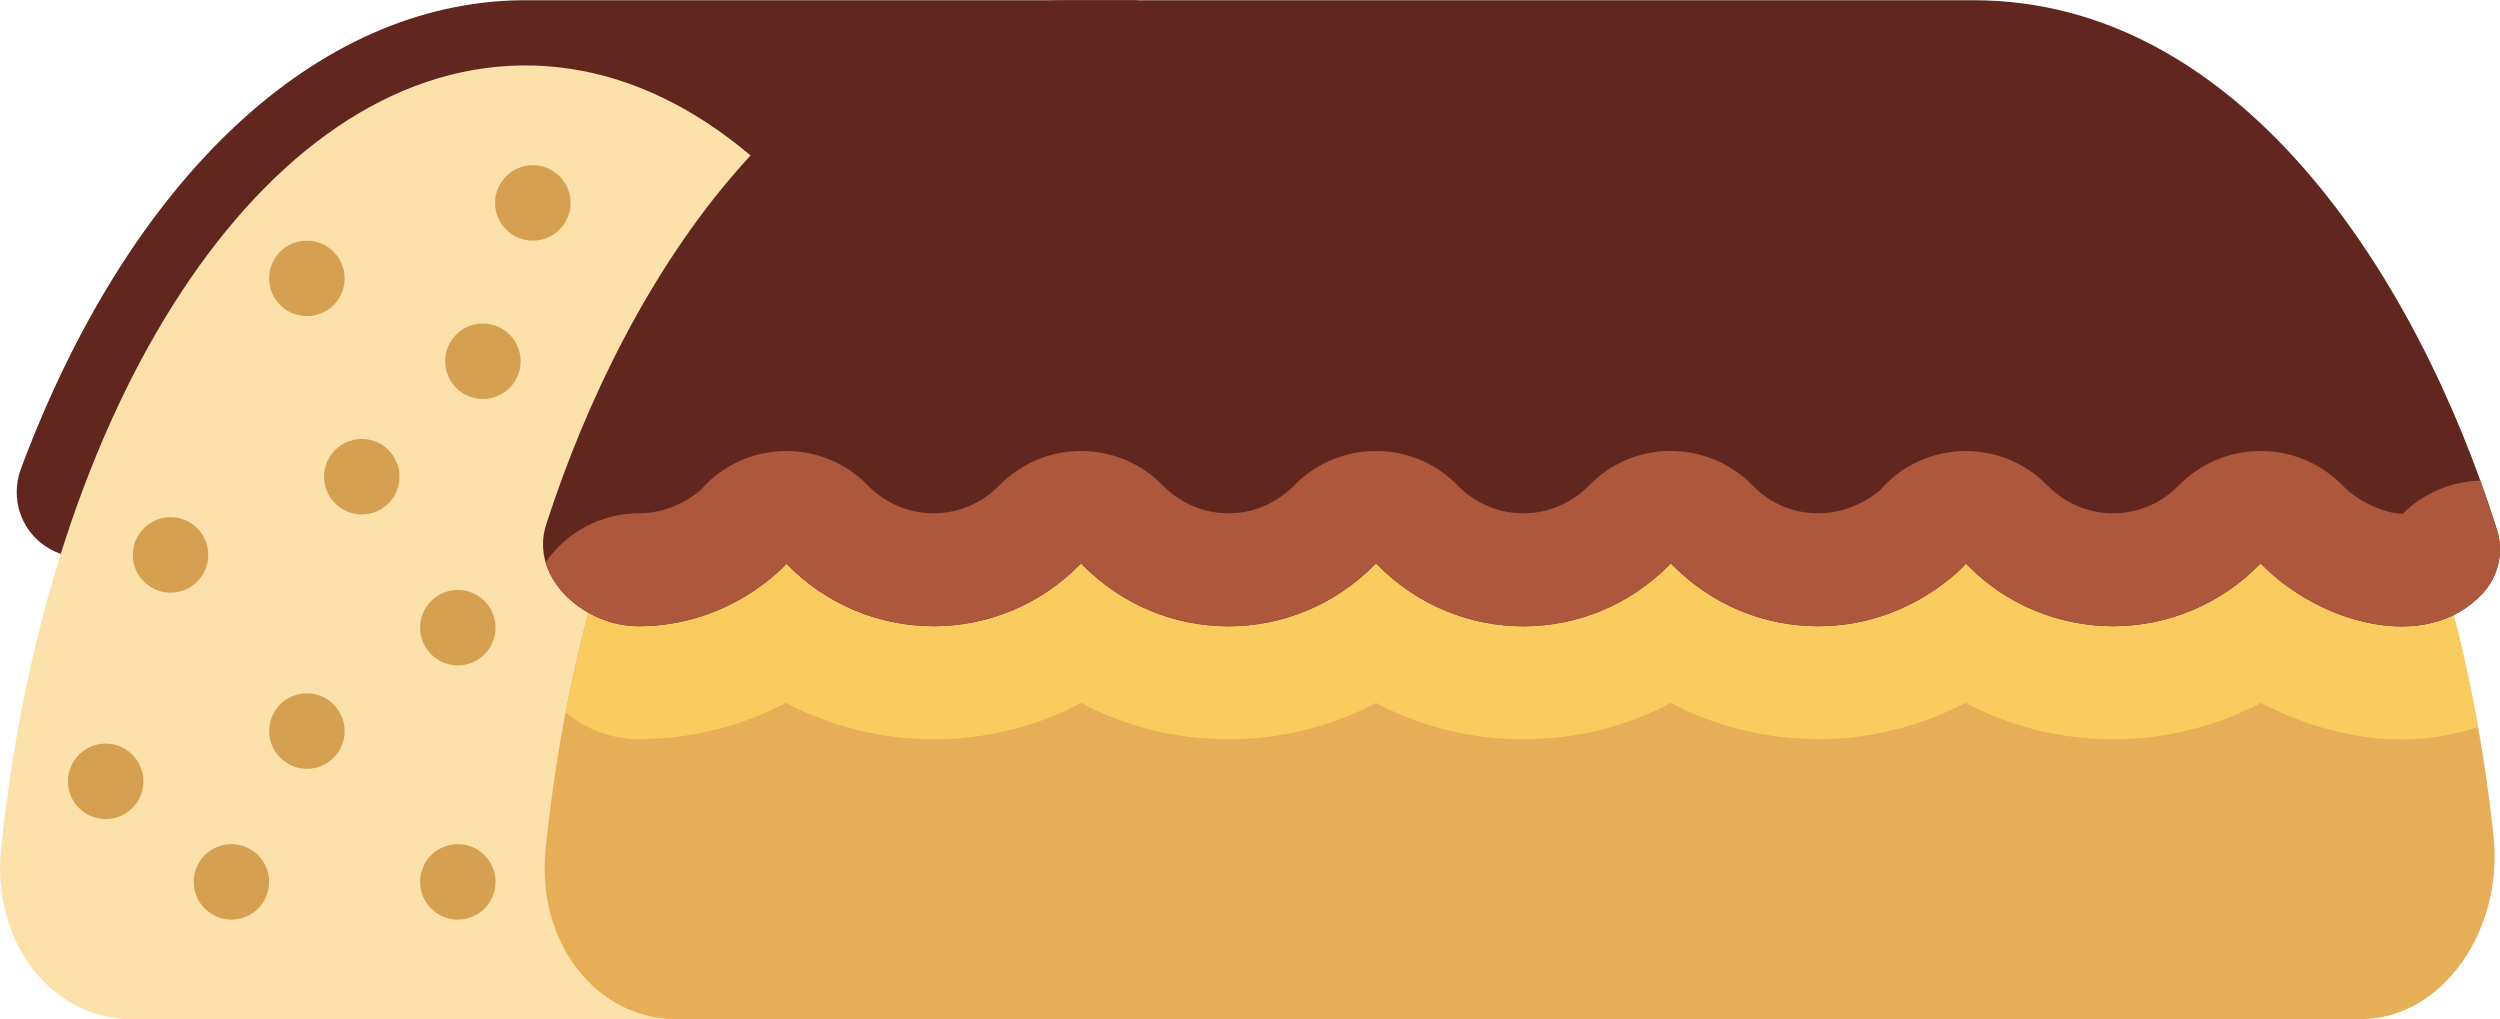 <svg xmlns="http://www.w3.org/2000/svg" xmlns:xlink="http://www.w3.org/1999/xlink" xmlns:xodm="http://www.corel.com/coreldraw/odm/2003" xml:space="preserve" width="206px" height="84px" style="shape-rendering:geometricPrecision; text-rendering:geometricPrecision; image-rendering:optimizeQuality; fill-rule:evenodd; clip-rule:evenodd" viewBox="0 0 155.68 63.45"> <defs> <style type="text/css"> <![CDATA[ .fil4 {fill:#61271E;fill-rule:nonzero} .fil0 {fill:#61271E;fill-rule:nonzero} .fil5 {fill:#AD573C;fill-rule:nonzero} .fil6 {fill:#D5A150;fill-rule:nonzero} .fil2 {fill:#E6AF57;fill-rule:nonzero} .fil3 {fill:#FACC5F;fill-rule:nonzero} .fil1 {fill:#FCE1AB;fill-rule:nonzero} ]]> </style> </defs> <g id="Layer_x0020_1">  <g id="_2301166810064"> <path class="fil0" d="M5.1 34.69c-1.33,0 -2.58,-0.65 -3.34,-1.74 -0.47,-0.68 -0.72,-1.49 -0.72,-2.32 0,-0.48 0.08,-0.96 0.25,-1.42 6.76,-18.13 18.4,-29.05 31.15,-29.21l38.36 0 0 34.69 -65.7 0z" data-original="#ab5034"></path> <path class="fil1" d="M32.49 4.06c16.16,-0.19 29.65,20.47 32.61,47.98 0.64,5.91 -3.21,11.35 -8.19,11.41l-24.3 0 24.3 0 -48.61 0c-4.98,0.06 -8.85,-4.7 -8.23,-10.63 2.85,-27.57 16.26,-48.56 32.42,-48.76l0 0z" data-original="#ecce93"></path> <path class="fil2" d="M155.28 52.04c-2.96,-27.51 -16.46,-48.17 -32.61,-47.98l-56.26 0c-16.16,0.2 -29.58,21.19 -32.43,48.76 -0.62,5.93 3.25,10.69 8.23,10.63l104.88 0c4.98,-0.06 8.82,-5.5 8.19,-11.41l0 0z" data-original="#d5a150"></path> <path class="fil3" d="M150.6 31.17c-0.34,0.23 -0.67,0.5 -0.97,0.8 -0.73,0.05 -2.55,-0.51 -3.78,-1.77 -1.35,-1.38 -3.16,-2.13 -5.08,-2.13 -1.92,0 -3.73,0.75 -5.09,2.14 -1.1,1.12 -2.55,1.74 -4.09,1.74 -1.54,0 -2.99,-0.62 -4.1,-1.74 -1.35,-1.38 -3.16,-2.14 -5.08,-2.14 0,0 0,0 0,0 -2.03,0 -3.96,0.87 -5.3,2.4 -0.01,0.02 -1.56,1.48 -3.88,1.48 -1.57,0 -2.98,-0.6 -4.1,-1.74 -1.35,-1.38 -3.16,-2.14 -5.08,-2.14l0 0c-1.93,0 -3.74,0.76 -5.09,2.14 -1.1,1.12 -2.56,1.74 -4.1,1.74 -1.53,0 -2.99,-0.62 -4.07,-1.72 -1.36,-1.39 -3.16,-2.16 -5.09,-2.16l-0.02 0c-1.92,0 -3.73,0.76 -5.09,2.14 -1.1,1.12 -2.55,1.74 -4.09,1.74 -1.54,0 -2.99,-0.62 -4.07,-1.72 -1.36,-1.39 -3.17,-2.16 -5.1,-2.16l-0.01 0c-1.93,0 -3.73,0.76 -5.09,2.14 -1.1,1.12 -2.55,1.74 -4.09,1.74 -1.54,0 -3,-0.62 -4.08,-1.72 -1.35,-1.4 -3.17,-2.16 -5.1,-2.16 0,0 0,0 0,0 -2.03,0 -3.96,0.87 -5.3,2.4 -0.01,0.02 -1.56,1.48 -3.88,1.48 -0.44,0 -0.87,0.04 -1.28,0.12 -1.34,3.82 -2.44,7.93 -3.27,12.27 1.26,1.08 2.87,1.67 4.54,1.67 0,0 0,0 0.01,0 3.73,0 6.81,-1.03 9.16,-2.26 2.81,1.48 5.94,2.27 9.2,2.27 3.25,0 6.38,-0.78 9.18,-2.26 2.8,1.48 5.93,2.26 9.18,2.26 3.25,0 6.38,-0.78 9.18,-2.26 2.8,1.48 5.93,2.26 9.18,2.26 3.26,0 6.39,-0.78 9.19,-2.26 2.8,1.47 5.93,2.25 9.18,2.25 3.73,0 6.81,-1.03 9.16,-2.26 2.81,1.48 5.94,2.27 9.2,2.27 3.26,0 6.4,-0.79 9.21,-2.27 2.76,1.46 5.83,2.28 8.76,2.28 0.07,0 0.14,0 0.2,0 1.59,-0.02 3.12,-0.29 4.55,-0.78 -0.9,-5.02 -2.15,-9.75 -3.71,-14.08l0 0z" data-original="#c98a2e"></path> <path class="fil4" d="M155.49 32.97c-5.04,-16 -16.11,-32.97 -32.58,-32.97l-0.24 0 -56.31 0c-16.34,0.2 -27.31,17.04 -32.35,32.65 -1.05,3.28 2.31,6.33 5.76,6.33 5.79,0 9.19,-3.88 9.19,-3.88 0.01,0 0.03,0 0.06,0.03 2.39,2.46 5.68,3.85 9.12,3.85 3.43,0 6.72,-1.39 9.11,-3.85 0.05,-0.04 0.09,-0.04 0.13,0 5.04,5.14 13.2,5.14 18.24,0 0.04,-0.04 0.08,-0.04 0.13,0 5.03,5.14 13.2,5.14 18.23,0 0.04,-0.04 0.08,-0.04 0.13,0 2.43,2.48 5.67,3.85 9.12,3.85 5.78,0 9.18,-3.88 9.18,-3.88 0.01,0 0.03,0 0.06,0.03 2.39,2.46 5.69,3.85 9.12,3.85 3.43,0 6.72,-1.39 9.12,-3.85 0.03,-0.03 0.05,-0.03 0.06,-0.03 0.02,0 0.03,0 0.07,0.03 3.57,3.65 10.25,5.59 13.75,1.82 0.7,-0.75 1.09,-1.74 1.09,-2.77 0,-0.41 -0.06,-0.82 -0.19,-1.21l0 0z" data-original="#bd7155"></path> <path class="fil5" d="M154.46 29.92c-1.81,0.03 -3.54,0.77 -4.83,2.05 -0.73,0.05 -2.55,-0.51 -3.77,-1.77 -1.36,-1.38 -3.16,-2.13 -5.09,-2.13 -1.92,0 -3.73,0.75 -5.09,2.14 -1.1,1.12 -2.55,1.74 -4.09,1.74 -1.54,0 -2.99,-0.62 -4.1,-1.74 -1.35,-1.38 -3.16,-2.14 -5.08,-2.14 0,0 0,0 0,0 -2.03,0 -3.96,0.87 -5.3,2.4 -0.01,0.02 -1.56,1.48 -3.88,1.48 -1.57,0 -2.98,-0.6 -4.1,-1.74 -1.35,-1.38 -3.16,-2.14 -5.08,-2.14l0 -0.01c-1.93,0 -3.74,0.77 -5.09,2.15 -1.1,1.12 -2.56,1.74 -4.1,1.74 -1.53,0 -2.99,-0.62 -4.07,-1.72 -1.36,-1.39 -3.16,-2.16 -5.09,-2.16l-0.02 0c-1.92,0 -3.73,0.76 -5.09,2.14 -1.1,1.12 -2.55,1.74 -4.09,1.74 -1.54,0 -2.99,-0.62 -4.07,-1.72 -1.36,-1.39 -3.17,-2.16 -5.1,-2.16l-0.01 0c-1.93,0 -3.73,0.76 -5.09,2.14 -1.1,1.12 -2.55,1.74 -4.09,1.74 -1.54,0 -2.99,-0.62 -4.08,-1.72 -1.35,-1.4 -3.17,-2.16 -5.1,-2.16 0,0 0,0 0,0 -2.03,0 -3.96,0.87 -5.3,2.4 -0.01,0.02 -1.56,1.48 -3.88,1.48 -2.41,0 -4.53,1.21 -5.8,3.05 0.65,2.25 3.2,3.98 5.8,3.98 5.78,0 9.18,-3.88 9.18,-3.88 0.01,0 0.03,0 0.06,0.03 2.39,2.46 5.69,3.85 9.12,3.85 3.43,0 6.72,-1.39 9.12,-3.85 0.04,-0.04 0.08,-0.04 0.12,0 5.04,5.14 13.21,5.14 18.24,0 0.04,-0.04 0.08,-0.04 0.13,0 5.03,5.14 13.2,5.14 18.23,0 0.05,-0.04 0.09,-0.04 0.13,0 2.43,2.48 5.67,3.85 9.12,3.85 5.79,0 9.18,-3.88 9.18,-3.88 0.01,0 0.03,0 0.06,0.03 2.4,2.46 5.69,3.85 9.12,3.85 3.43,0 6.73,-1.39 9.12,-3.85 0.03,-0.03 0.05,-0.03 0.06,-0.03 0.02,0 0.03,0 0.07,0.03 3.57,3.65 10.25,5.59 13.75,1.82 0.7,-0.75 1.09,-1.74 1.09,-2.77 0,-0.41 -0.06,-0.82 -0.19,-1.21 -0.32,-1.01 -0.67,-2.06 -1.03,-3.05l0 0z" data-original="#ab5034"></path> <circle class="fil6" cx="22.53" cy="29.67" r="2.35" data-original="#d5a150"></circle> <circle class="fil6" cx="10.62" cy="34.54" r="2.35" data-original="#d5a150"></circle> <circle class="fil6" cx="28.51" cy="39.07" r="2.35" data-original="#d5a150"></circle> <circle class="fil6" cx="30.07" cy="22.48" r="2.35" data-original="#d5a150"></circle> <circle class="fil6" cx="33.18" cy="12.62" r="2.35" data-original="#d5a150"></circle> <circle class="fil6" cx="19.11" cy="17.32" r="2.35" data-original="#d5a150"></circle> <circle class="fil6" cx="28.51" cy="54.9" r="2.35" data-original="#d5a150"></circle> <circle class="fil6" cx="19.11" cy="45.51" r="2.35" data-original="#d5a150"></circle> <circle class="fil6" cx="14.41" cy="54.9" r="2.35" data-original="#d5a150"></circle> <circle class="fil6" cx="6.58" cy="48.64" r="2.35" data-original="#d5a150"></circle> </g> </g> </svg>